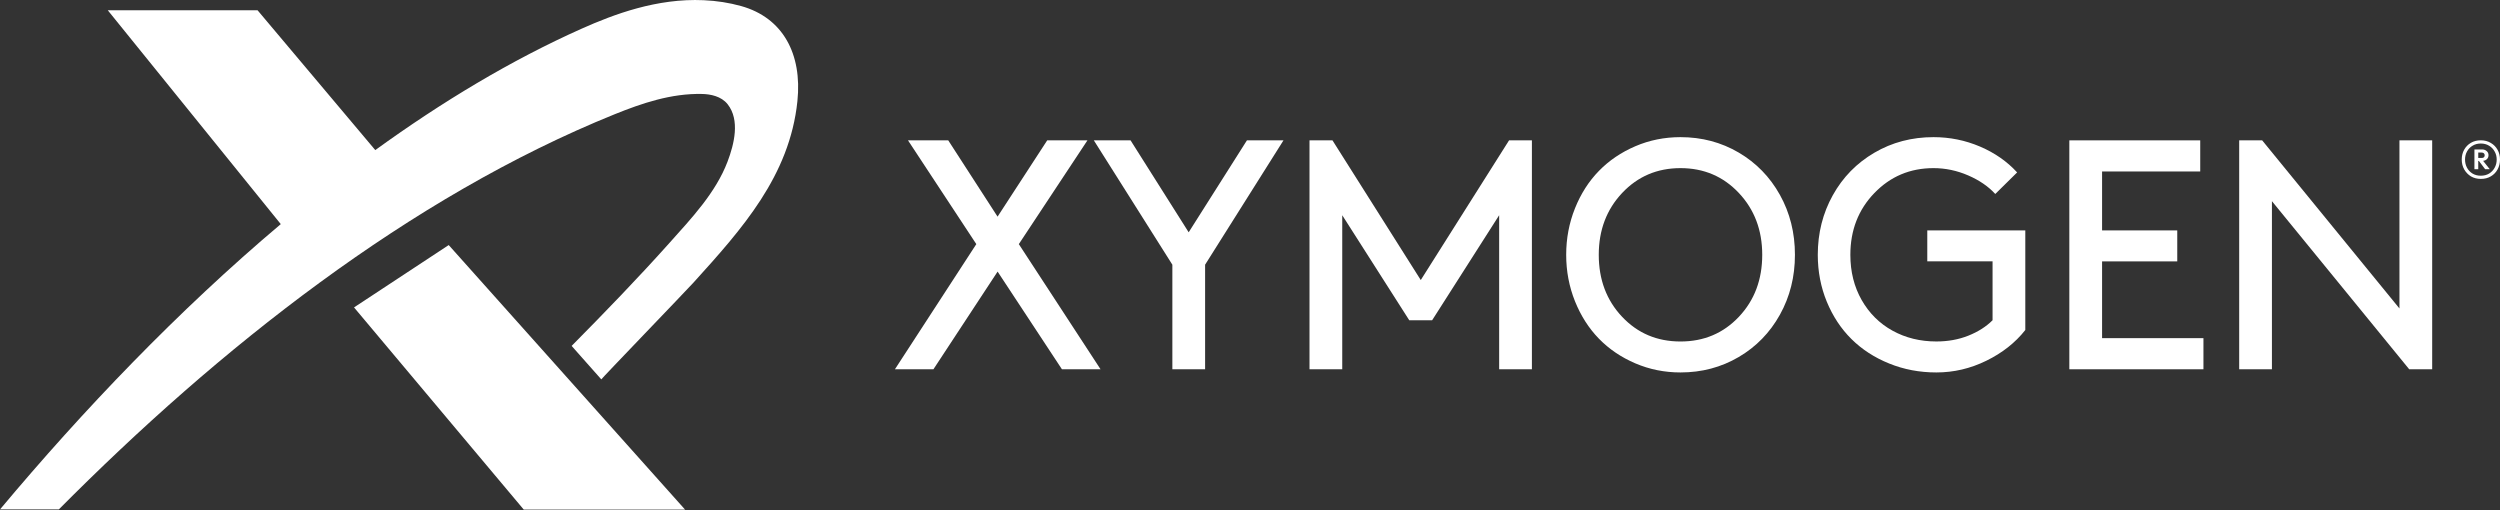 <svg width="196" height="40" viewBox="0 0 196 40" fill="none" xmlns="http://www.w3.org/2000/svg">
<rect x="0" y="0" width="196" height="40" fill="#333333" stroke="none"/>
<g clip-path="url(#clip0_15479_92316)">
<path d="M35.179 19.213L53.709 39.952L41.065 39.955L27.756 24.101L35.179 19.213Z" fill="white"/>
<path d="M58.101 0.474C57.173 0.215 56.188 0.061 55.171 0.016C51.502 -0.151 48.124 1.123 45.589 2.254C40.072 4.718 34.654 7.979 29.422 11.767L20.191 0.803H8.448L22.013 17.571C13.966 24.355 6.506 32.169 0 39.939C0 39.939 4.609 39.939 4.612 39.939C17.139 27.325 32.103 15.46 48.193 8.956C50.321 8.098 52.623 7.309 55.057 7.367C55.687 7.383 56.543 7.534 57.049 8.175C58.026 9.417 57.563 11.295 57.036 12.681C56.109 15.113 54.222 17.102 52.506 19.023C50.029 21.793 47.425 24.485 44.816 27.12L47.142 29.743C47.12 29.719 53.785 22.8 54.376 22.148C58.172 17.955 61.91 13.791 62.517 7.928C62.901 4.222 61.377 1.388 58.103 0.474H58.101Z" fill="white"/>
<path d="M70.162 28.951L76.543 19.139L71.187 11.004H74.342L78.209 16.985L82.101 11.004H85.256L79.876 19.139L86.283 28.951H83.256L78.212 21.293L73.181 28.951H70.162Z" fill="white"/>
<path d="M100.625 11.004L94.48 20.752V28.948H91.913V20.752L85.756 11.004H88.636L93.192 18.212L97.759 11.004H100.625Z" fill="white"/>
<path d="M117.534 16.874L112.278 25.11H110.487L105.232 16.874V28.951H102.665V11.004H104.466L111.388 21.955L118.31 11.004H120.101V28.951H117.534V16.874Z" fill="white"/>
<path d="M123.478 23.619C123.02 22.474 122.789 21.261 122.789 19.976C122.789 18.691 123.02 17.478 123.478 16.334C123.936 15.189 124.562 14.212 125.356 13.399C126.148 12.585 127.099 11.942 128.209 11.465C129.319 10.988 130.501 10.752 131.751 10.752C133.42 10.752 134.94 11.155 136.313 11.96C137.685 12.766 138.763 13.873 139.547 15.282C140.331 16.691 140.723 18.257 140.723 19.976C140.723 21.695 140.331 23.258 139.547 24.67C138.763 26.079 137.685 27.187 136.313 27.992C134.94 28.797 133.42 29.2 131.751 29.2C130.501 29.2 129.319 28.962 128.209 28.487C127.099 28.011 126.148 27.367 125.356 26.554C124.564 25.74 123.939 24.763 123.478 23.619ZM125.343 19.979C125.343 21.923 125.952 23.542 127.171 24.834C128.389 26.127 129.915 26.773 131.751 26.773C133.587 26.773 135.113 26.127 136.331 24.834C137.55 23.542 138.159 21.923 138.159 19.979C138.159 18.042 137.547 16.427 136.326 15.129C135.105 13.831 133.579 13.181 131.751 13.181C129.923 13.181 128.4 13.831 127.176 15.129C125.955 16.427 125.343 18.042 125.343 19.979Z" fill="white"/>
<path d="M158.784 25.873C158 26.866 156.983 27.669 155.73 28.281C154.479 28.895 153.174 29.2 151.812 29.2C150.493 29.2 149.258 28.967 148.109 28.498C146.956 28.032 145.974 27.393 145.155 26.583C144.336 25.772 143.693 24.797 143.221 23.656C142.75 22.511 142.514 21.285 142.514 19.976C142.514 18.273 142.906 16.718 143.69 15.309C144.474 13.899 145.56 12.787 146.951 11.973C148.339 11.16 149.886 10.752 151.587 10.752C152.864 10.752 154.079 10.999 155.234 11.491C156.389 11.984 157.359 12.66 158.143 13.518L156.429 15.208C155.886 14.615 155.179 14.13 154.302 13.751C153.425 13.372 152.522 13.181 151.587 13.181C149.751 13.181 148.207 13.833 146.951 15.134C145.695 16.434 145.068 18.05 145.068 19.976C145.068 21.303 145.364 22.485 145.955 23.523C146.548 24.562 147.354 25.364 148.376 25.926C149.399 26.49 150.543 26.771 151.812 26.771C152.721 26.771 153.558 26.62 154.321 26.315C155.083 26.011 155.717 25.608 156.217 25.107V20.49H151.099V18.061H158.784V25.873Z" fill="white"/>
<path d="M164.803 18.064H170.697V20.493H164.803V26.511H172.75V28.951H162.236V11.004H172.498V13.444H164.803V18.064Z" fill="white"/>
<path d="M188.882 28.951L178.119 15.772V28.951H175.552V11.004H177.354L188.117 24.183V11.004H190.683V28.951H188.882Z" fill="white"/>
<path d="M194.5 14.027C194.209 14.027 193.95 13.961 193.723 13.829C193.5 13.693 193.323 13.509 193.191 13.277C193.064 13.046 193 12.789 193 12.507C193 12.22 193.064 11.964 193.191 11.736C193.318 11.509 193.493 11.329 193.716 11.198C193.939 11.066 194.198 11 194.493 11C194.789 11 195.05 11.068 195.277 11.204C195.505 11.336 195.682 11.516 195.809 11.743C195.936 11.97 196 12.225 196 12.507C196 12.793 195.936 13.052 195.809 13.284C195.682 13.516 195.505 13.698 195.277 13.829C195.055 13.961 194.795 14.027 194.5 14.027ZM193.995 13.264V11.716H194.295V13.264H193.995ZM194.834 13.264L194.323 12.589L194.643 12.568L195.195 13.264H194.834ZM194.493 13.775C194.739 13.775 194.955 13.72 195.141 13.611C195.327 13.498 195.473 13.345 195.577 13.155C195.686 12.964 195.741 12.748 195.741 12.507C195.741 12.271 195.686 12.059 195.577 11.873C195.473 11.682 195.327 11.532 195.141 11.423C194.955 11.309 194.739 11.252 194.493 11.252C194.252 11.252 194.039 11.309 193.852 11.423C193.666 11.532 193.52 11.682 193.416 11.873C193.311 12.059 193.259 12.271 193.259 12.507C193.259 12.748 193.311 12.964 193.416 13.155C193.52 13.345 193.666 13.498 193.852 13.611C194.039 13.72 194.252 13.775 194.493 13.775ZM194.207 12.616V12.384H194.568C194.641 12.384 194.698 12.366 194.739 12.329C194.78 12.289 194.8 12.236 194.8 12.173C194.8 12.114 194.78 12.064 194.739 12.023C194.698 11.982 194.641 11.961 194.568 11.961H194.207V11.716H194.595C194.741 11.716 194.861 11.759 194.957 11.845C195.052 11.927 195.1 12.034 195.1 12.166C195.1 12.302 195.052 12.411 194.957 12.493C194.861 12.575 194.739 12.616 194.589 12.616H194.207Z" fill="white"/>
</g>
<defs>
<clipPath id="clip0_15479_92316">
<rect width="196" height="40" fill="white"/>
</clipPath>
</defs>
</svg>
